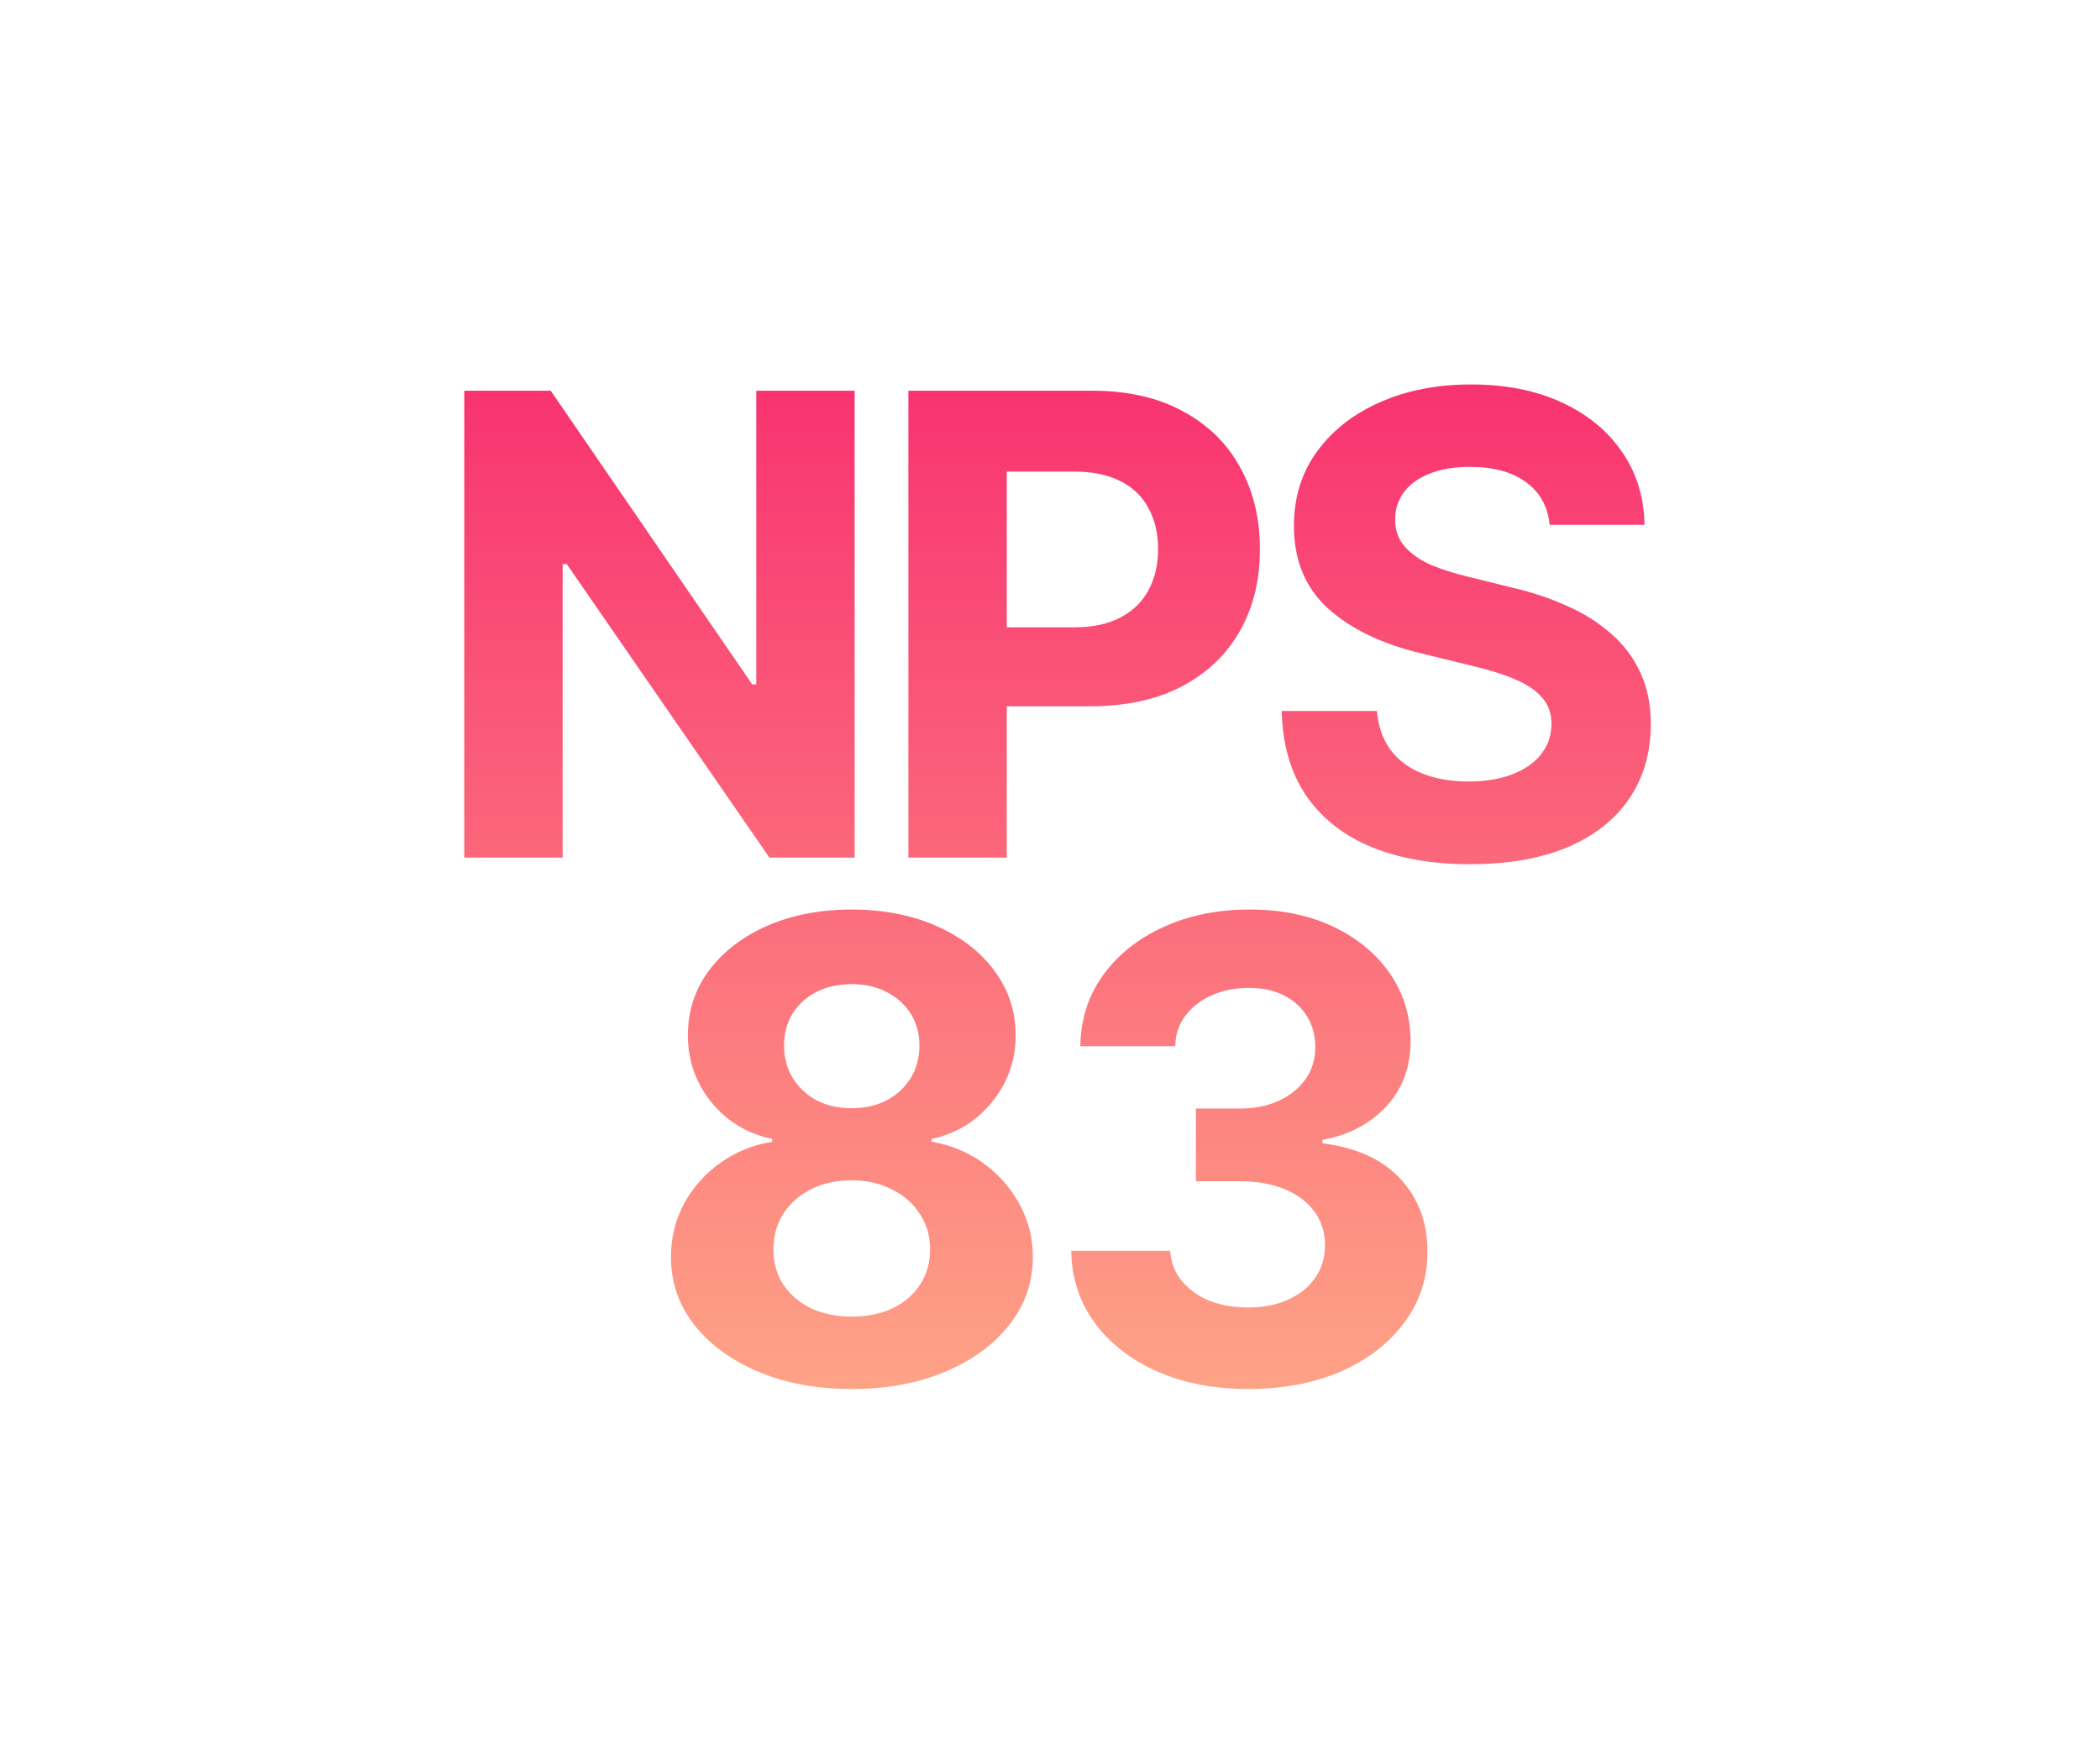 <svg width="360" height="300" viewBox="0 0 360 300" fill="none" xmlns="http://www.w3.org/2000/svg">
<rect width="360" height="300" fill="white"/>
<path d="M146.51 66.971V147H131.901L97.15 96.673H96.452V147H79.586V66.971H94.41L128.947 117.298H129.645V66.971H146.51ZM155.723 147V66.971H187.251C193.302 66.971 198.459 68.134 202.72 70.462C207.017 72.754 210.293 75.94 212.549 80.022C214.84 84.105 215.986 88.813 215.986 94.148C215.986 99.448 214.84 104.121 212.549 108.167C210.257 112.213 206.927 115.382 202.559 117.674C198.226 119.93 192.98 121.058 186.821 121.058H166.733V107.522H184.082C187.34 107.522 190.026 106.95 192.139 105.804C194.287 104.658 195.881 103.082 196.919 101.077C197.993 99.072 198.53 96.762 198.53 94.148C198.53 91.463 197.993 89.135 196.919 87.166C195.881 85.161 194.287 83.603 192.139 82.493C189.99 81.383 187.287 80.828 184.028 80.828H172.588V147H155.723ZM251.947 148.128C245.502 148.128 239.88 147.143 235.082 145.174C230.319 143.204 226.595 140.268 223.91 136.365C221.26 132.462 219.864 127.628 219.72 121.863H236.048C236.263 124.513 237.051 126.751 238.412 128.577C239.772 130.368 241.599 131.71 243.89 132.605C246.182 133.501 248.814 133.948 251.786 133.948C254.65 133.948 257.139 133.536 259.252 132.713C261.4 131.889 263.047 130.743 264.193 129.275C265.375 127.771 265.965 126.035 265.965 124.065C265.965 122.275 265.428 120.771 264.354 119.554C263.316 118.336 261.776 117.298 259.735 116.438C257.73 115.579 255.277 114.809 252.377 114.129L243.622 111.98C236.89 110.369 231.573 107.809 227.67 104.3C223.767 100.755 221.815 96.028 221.815 90.12C221.815 85.286 223.122 81.061 225.736 77.444C228.386 73.792 231.984 70.963 236.532 68.958C241.115 66.917 246.325 65.897 252.162 65.897C258.106 65.897 263.28 66.917 267.684 68.958C272.124 70.999 275.58 73.828 278.05 77.444C280.557 81.061 281.846 85.232 281.918 89.959H265.643C265.357 86.844 264.014 84.409 261.615 82.654C259.252 80.9 256.047 80.022 252.001 80.022C249.279 80.022 246.952 80.416 245.018 81.204C243.12 81.956 241.67 83.012 240.668 84.373C239.665 85.734 239.164 87.291 239.164 89.046C239.164 90.908 239.737 92.483 240.882 93.772C242.028 95.026 243.55 96.064 245.448 96.888C247.381 97.675 249.494 98.338 251.786 98.875L258.929 100.647C262.403 101.435 265.607 102.492 268.544 103.816C271.48 105.105 274.022 106.699 276.171 108.597C278.355 110.494 280.038 112.732 281.219 115.311C282.401 117.853 282.992 120.789 282.992 124.119C282.992 129.025 281.756 133.286 279.286 136.902C276.851 140.483 273.324 143.258 268.705 145.228C264.086 147.161 258.5 148.128 251.947 148.128ZM146.014 238.074C139.998 238.074 134.663 237.09 130.008 235.12C125.353 233.151 121.683 230.465 118.997 227.063C116.348 223.662 115.023 219.795 115.023 215.462C115.023 212.132 115.775 209.07 117.279 206.277C118.818 203.484 120.895 201.157 123.509 199.295C126.159 197.433 129.113 196.233 132.371 195.696V195.213C128.11 194.318 124.637 192.223 121.951 188.929C119.266 185.599 117.923 181.767 117.923 177.435C117.923 173.281 119.123 169.593 121.522 166.37C123.957 163.112 127.287 160.551 131.512 158.689C135.773 156.827 140.607 155.896 146.014 155.896C151.421 155.896 156.237 156.827 160.462 158.689C164.723 160.551 168.053 163.112 170.452 166.37C172.887 169.629 174.105 173.317 174.105 177.435C174.105 181.803 172.744 185.634 170.023 188.929C167.337 192.223 163.9 194.318 159.71 195.213V195.696C162.933 196.233 165.851 197.433 168.465 199.295C171.079 201.157 173.156 203.484 174.696 206.277C176.271 209.07 177.059 212.132 177.059 215.462C177.059 219.795 175.716 223.662 173.03 227.063C170.381 230.465 166.71 233.151 162.02 235.12C157.365 237.09 152.029 238.074 146.014 238.074ZM146.014 225.667C148.699 225.667 151.045 225.184 153.05 224.217C155.055 223.25 156.613 221.907 157.723 220.188C158.869 218.434 159.442 216.411 159.442 214.119C159.442 211.827 158.851 209.804 157.669 208.05C156.523 206.259 154.93 204.863 152.889 203.86C150.884 202.822 148.592 202.303 146.014 202.303C143.436 202.303 141.126 202.804 139.085 203.807C137.08 204.809 135.487 206.206 134.305 207.996C133.159 209.786 132.586 211.827 132.586 214.119C132.586 216.411 133.141 218.416 134.251 220.135C135.397 221.854 136.973 223.214 138.978 224.217C141.019 225.184 143.364 225.667 146.014 225.667ZM146.014 189.949C148.27 189.949 150.257 189.502 151.976 188.606C153.73 187.675 155.109 186.404 156.112 184.793C157.114 183.182 157.615 181.32 157.615 179.207C157.615 177.13 157.114 175.304 156.112 173.729C155.109 172.153 153.73 170.918 151.976 170.022C150.257 169.127 148.27 168.68 146.014 168.68C143.722 168.68 141.699 169.127 139.945 170.022C138.226 170.918 136.865 172.153 135.863 173.729C134.896 175.304 134.412 177.13 134.412 179.207C134.412 181.32 134.914 183.182 135.916 184.793C136.919 186.404 138.279 187.675 139.998 188.606C141.753 189.502 143.758 189.949 146.014 189.949ZM213.986 238.074C208.114 238.074 202.904 237.072 198.356 235.066C193.845 233.061 190.282 230.286 187.668 226.741C185.054 223.16 183.711 219.043 183.639 214.388H200.612C200.72 216.321 201.364 218.022 202.546 219.49C203.727 220.958 205.303 222.104 207.272 222.928C209.277 223.715 211.515 224.109 213.986 224.109C216.564 224.109 218.838 223.662 220.807 222.767C222.813 221.871 224.37 220.618 225.48 219.007C226.59 217.396 227.145 215.534 227.145 213.421C227.145 211.237 226.554 209.339 225.373 207.728C224.191 206.08 222.508 204.791 220.324 203.86C218.14 202.929 215.526 202.464 212.482 202.464H205.016V190.003H212.482C215.06 190.003 217.316 189.555 219.25 188.66C221.183 187.765 222.705 186.53 223.815 184.954C224.925 183.379 225.48 181.552 225.48 179.476C225.48 177.435 224.997 175.662 224.03 174.158C223.099 172.654 221.792 171.473 220.109 170.613C218.426 169.754 216.439 169.324 214.147 169.324C211.82 169.324 209.707 169.736 207.809 170.56C205.912 171.383 204.39 172.547 203.244 174.051C202.098 175.519 201.507 177.273 201.471 179.314H185.197C185.269 174.695 186.576 170.631 189.118 167.122C191.66 163.613 195.098 160.874 199.43 158.904C203.799 156.899 208.722 155.896 214.201 155.896C219.751 155.896 224.585 156.899 228.703 158.904C232.857 160.91 236.079 163.613 238.371 167.015C240.663 170.416 241.808 174.23 241.808 178.455C241.808 182.931 240.412 186.673 237.619 189.681C234.826 192.653 231.192 194.55 226.716 195.374V195.965C232.588 196.717 237.046 198.758 240.09 202.088C243.169 205.418 244.709 209.572 244.709 214.549C244.709 219.096 243.384 223.143 240.734 226.688C238.12 230.232 234.504 233.025 229.885 235.066C225.265 237.072 219.966 238.074 213.986 238.074Z" fill="url(#paint0_linear_2131_30332)"/>
<defs>
<linearGradient id="paint0_linear_2131_30332" x1="180" y1="62" x2="180" y2="242" gradientUnits="userSpaceOnUse">
<stop stop-color="#F83070"/>
<stop offset="1" stop-color="#FEA587"/>
</linearGradient>
</defs>
</svg>
